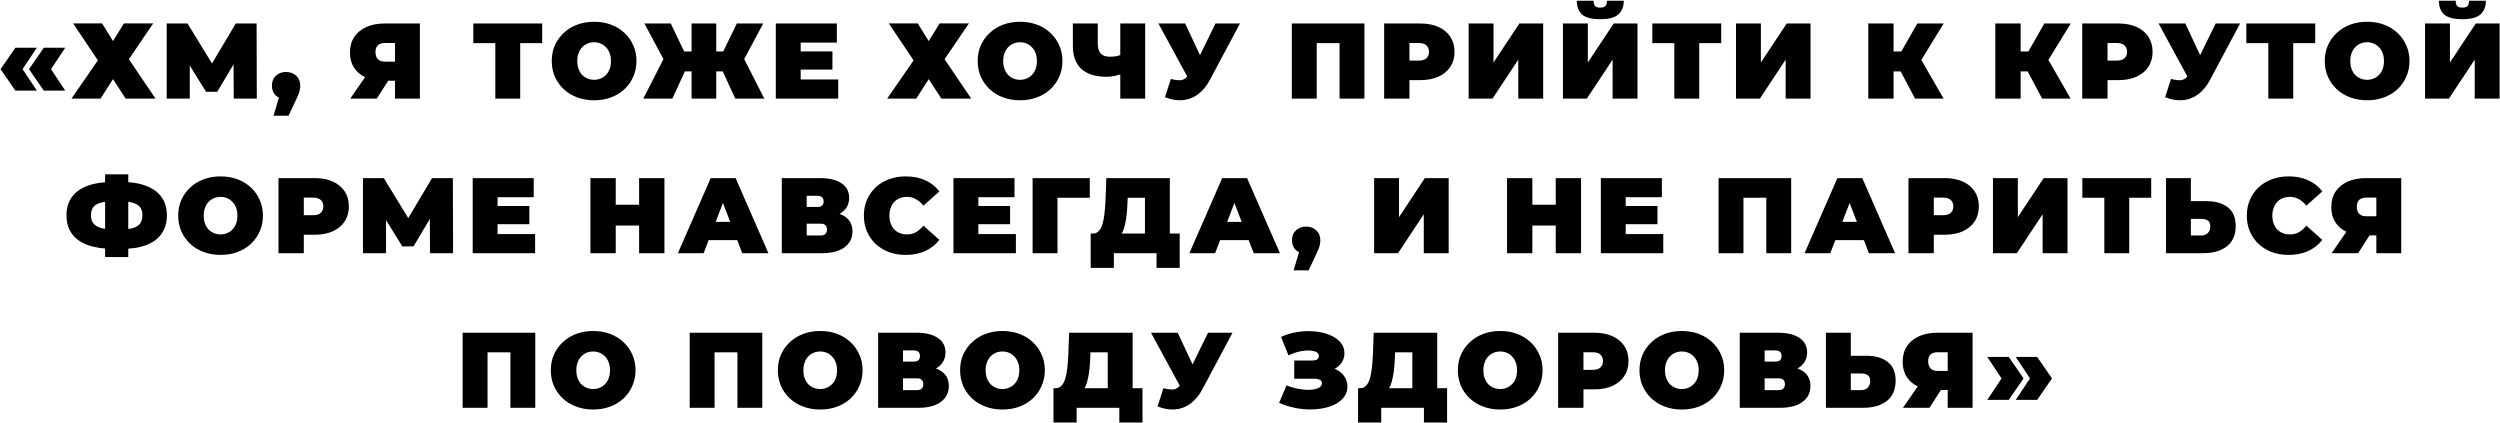 <?xml version="1.0" encoding="UTF-8"?> <svg xmlns="http://www.w3.org/2000/svg" width="2587" height="438" viewBox="0 0 2587 438" fill="none"> <path d="M15.928 93.786L0.61 71.586L15.928 49.386H38.128L23.365 71.586L38.128 93.786H15.928ZM45.343 93.786L30.025 71.586L45.343 49.386H67.543L52.78 71.586L67.543 93.786H45.343ZM75.651 24.189H105.621L116.943 42.504L128.265 24.189H158.568L133.371 61.263L160.899 102H130.041L116.943 81.909L104.067 102H73.986L101.292 62.484L75.651 24.189ZM172.505 102V24.3H194.039L225.119 75.027H213.797L243.989 24.3H265.523L265.745 102H241.88L241.658 60.264H245.432L224.786 95.007H213.242L191.708 60.264H196.37V102H172.505ZM283.049 119.76L292.373 88.569L296.036 102.555C291.744 102.555 288.229 101.334 285.491 98.892C282.753 96.376 281.384 92.972 281.384 88.68C281.384 84.314 282.753 80.873 285.491 78.357C288.303 75.767 291.818 74.472 296.036 74.472C300.254 74.472 303.732 75.767 306.47 78.357C309.282 80.873 310.688 84.314 310.688 88.68C310.688 89.864 310.577 91.048 310.355 92.232C310.207 93.416 309.837 94.859 309.245 96.561C308.653 98.189 307.691 100.409 306.359 103.221L298.589 119.76H283.049ZM408.758 102V78.357L414.863 83.574H396.992C389.814 83.574 383.598 82.427 378.344 80.133C373.164 77.765 369.168 74.398 366.356 70.032C363.544 65.666 362.138 60.449 362.138 54.381C362.138 48.165 363.581 42.837 366.467 38.397C369.427 33.883 373.608 30.405 379.01 27.963C384.412 25.521 390.776 24.3 398.102 24.3H434.51V102H408.758ZM362.471 102L382.007 73.695H408.092L389.888 102H362.471ZM408.758 70.143V38.175L414.863 44.502H398.546C395.216 44.502 392.7 45.279 390.998 46.833C389.37 48.387 388.556 50.755 388.556 53.937C388.556 57.193 389.407 59.672 391.109 61.374C392.811 63.002 395.29 63.816 398.546 63.816H414.863L408.758 70.143ZM512.552 102V38.952L518.213 44.613H489.797V24.3H561.059V44.613H532.643L538.304 38.952V102H512.552ZM614.79 103.776C608.5 103.776 602.654 102.777 597.252 100.779C591.924 98.781 587.299 95.969 583.377 92.343C579.455 88.643 576.384 84.314 574.164 79.356C572.018 74.398 570.945 68.996 570.945 63.15C570.945 57.23 572.018 51.828 574.164 46.944C576.384 41.986 579.455 37.694 583.377 34.068C587.299 30.368 591.924 27.519 597.252 25.521C602.654 23.523 608.5 22.524 614.79 22.524C621.154 22.524 627 23.523 632.328 25.521C637.656 27.519 642.281 30.368 646.203 34.068C650.125 37.694 653.159 41.986 655.305 46.944C657.525 51.828 658.635 57.23 658.635 63.15C658.635 68.996 657.525 74.398 655.305 79.356C653.159 84.314 650.125 88.643 646.203 92.343C642.281 95.969 637.656 98.781 632.328 100.779C627 102.777 621.154 103.776 614.79 103.776ZM614.79 82.575C617.232 82.575 619.489 82.131 621.561 81.243C623.707 80.355 625.557 79.097 627.111 77.469C628.739 75.767 629.997 73.732 630.885 71.364C631.773 68.922 632.217 66.184 632.217 63.15C632.217 60.116 631.773 57.415 630.885 55.047C629.997 52.605 628.739 50.57 627.111 48.942C625.557 47.24 623.707 45.945 621.561 45.057C619.489 44.169 617.232 43.725 614.79 43.725C612.348 43.725 610.054 44.169 607.908 45.057C605.836 45.945 603.986 47.24 602.358 48.942C600.804 50.57 599.583 52.605 598.695 55.047C597.807 57.415 597.363 60.116 597.363 63.15C597.363 66.184 597.807 68.922 598.695 71.364C599.583 73.732 600.804 75.767 602.358 77.469C603.986 79.097 605.836 80.355 607.908 81.243C610.054 82.131 612.348 82.575 614.79 82.575ZM760.816 102L744.166 65.592L766.144 53.382L790.897 102H760.816ZM733.621 73.917V53.271H759.484V73.917H733.621ZM767.587 65.925L743.389 63.483L762.481 24.3H789.787L767.587 65.925ZM695.77 102H665.689L690.553 53.382L712.531 65.592L695.77 102ZM741.169 102H715.639V24.3H741.169V102ZM723.187 73.917H697.102V53.271H723.187V73.917ZM689.11 65.925L666.799 24.3H694.105L712.864 63.483L689.11 65.925ZM826.766 53.16H861.398V72.03H826.766V53.16ZM828.542 82.242H867.392V102H802.79V24.3H865.949V44.058H828.542V82.242ZM919.732 24.189H949.702L961.024 42.504L972.346 24.189H1002.65L977.452 61.263L1004.98 102H974.122L961.024 81.909L948.148 102H918.067L945.373 62.484L919.732 24.189ZM1055.56 103.776C1049.27 103.776 1043.42 102.777 1038.02 100.779C1032.69 98.781 1028.07 95.969 1024.15 92.343C1020.23 88.643 1017.15 84.314 1014.93 79.356C1012.79 74.398 1011.72 68.996 1011.72 63.15C1011.72 57.23 1012.79 51.828 1014.93 46.944C1017.15 41.986 1020.23 37.694 1024.15 34.068C1028.07 30.368 1032.69 27.519 1038.02 25.521C1043.42 23.523 1049.27 22.524 1055.56 22.524C1061.92 22.524 1067.77 23.523 1073.1 25.521C1078.43 27.519 1083.05 30.368 1086.97 34.068C1090.9 37.694 1093.93 41.986 1096.08 46.944C1098.3 51.828 1099.41 57.23 1099.41 63.15C1099.41 68.996 1098.3 74.398 1096.08 79.356C1093.93 84.314 1090.9 88.643 1086.97 92.343C1083.05 95.969 1078.43 98.781 1073.1 100.779C1067.77 102.777 1061.92 103.776 1055.56 103.776ZM1055.56 82.575C1058 82.575 1060.26 82.131 1062.33 81.243C1064.48 80.355 1066.33 79.097 1067.88 77.469C1069.51 75.767 1070.77 73.732 1071.66 71.364C1072.54 68.922 1072.99 66.184 1072.99 63.15C1072.99 60.116 1072.54 57.415 1071.66 55.047C1070.77 52.605 1069.51 50.57 1067.88 48.942C1066.33 47.24 1064.48 45.945 1062.33 45.057C1060.26 44.169 1058 43.725 1055.56 43.725C1053.12 43.725 1050.82 44.169 1048.68 45.057C1046.61 45.945 1044.76 47.24 1043.13 48.942C1041.57 50.57 1040.35 52.605 1039.47 55.047C1038.58 57.415 1038.13 60.116 1038.13 63.15C1038.13 66.184 1038.58 68.922 1039.47 71.364C1040.35 73.732 1041.57 75.767 1043.13 77.469C1044.76 79.097 1046.61 80.355 1048.68 81.243C1050.82 82.131 1053.12 82.575 1055.56 82.575ZM1162.71 75.915C1159.38 77.099 1156.27 77.987 1153.38 78.579C1150.57 79.171 1147.83 79.467 1145.17 79.467C1133.77 79.467 1125.08 76.766 1119.08 71.364C1113.16 65.962 1110.2 58.081 1110.2 47.721V24.3H1135.96V44.835C1135.96 49.571 1136.99 53.086 1139.06 55.38C1141.14 57.6 1144.28 58.71 1148.5 58.71C1151.39 58.71 1153.98 58.451 1156.27 57.933C1158.56 57.341 1160.49 56.527 1162.04 55.491L1162.71 75.915ZM1159.27 102V24.3H1185.02V102H1159.27ZM1211.62 81.687C1216.21 82.871 1219.8 83.278 1222.39 82.908C1224.98 82.464 1227.27 80.873 1229.27 78.135L1233.04 72.807L1235.26 70.365L1257.8 24.3H1283.1L1251.91 82.797C1248.51 89.161 1244.4 94.119 1239.59 97.671C1234.86 101.149 1229.6 103.147 1223.83 103.665C1218.06 104.183 1211.95 103.147 1205.51 100.557L1211.62 81.687ZM1234.93 90.9L1198.74 24.3H1226.38L1249.14 72.807L1234.93 90.9ZM1336.77 102V24.3H1411.92V102H1386.16V39.063L1391.82 44.613H1356.86L1362.52 39.063V102H1336.77ZM1432.32 102V24.3H1469.72C1476.97 24.3 1483.23 25.484 1488.48 27.852C1493.81 30.22 1497.92 33.624 1500.8 38.064C1503.69 42.43 1505.13 47.61 1505.13 53.604C1505.13 59.598 1503.69 64.778 1500.8 69.144C1497.92 73.51 1493.81 76.914 1488.48 79.356C1483.23 81.724 1476.97 82.908 1469.72 82.908H1446.86L1458.51 71.697V102H1432.32ZM1458.51 74.583L1446.86 62.706H1468.06C1471.68 62.706 1474.35 61.892 1476.05 60.264C1477.83 58.636 1478.71 56.416 1478.71 53.604C1478.71 50.792 1477.83 48.572 1476.05 46.944C1474.35 45.316 1471.68 44.502 1468.06 44.502H1446.86L1458.51 32.625V74.583ZM1519.73 102V24.3H1545.48V64.704L1572.24 24.3H1596.88V102H1571.13V61.707L1544.49 102H1519.73ZM1617.34 102V24.3H1643.09V64.704L1669.84 24.3H1694.48V102H1668.73V61.707L1642.09 102H1617.34ZM1655.86 19.86C1647.05 19.86 1640.8 18.232 1637.1 14.976C1633.47 11.646 1631.66 6.91 1631.66 0.768H1649.08C1649.08 3.21 1649.57 5.023 1650.53 6.207C1651.56 7.317 1653.34 7.872 1655.86 7.872C1658.45 7.872 1660.26 7.317 1661.29 6.207C1662.33 5.023 1662.85 3.21 1662.85 0.768H1680.28C1680.28 6.91 1678.39 11.646 1674.61 14.976C1670.91 18.232 1664.66 19.86 1655.86 19.86ZM1732.59 102V38.952L1738.26 44.613H1709.84V24.3H1781.1V44.613H1752.69L1758.35 38.952V102H1732.59ZM1796.4 102V24.3H1822.15V64.704L1848.9 24.3H1873.55V102H1847.79V61.707L1821.15 102H1796.4ZM1981.67 102L1962.36 65.592L1983.23 53.382L2011.2 102H1981.67ZM1933.28 102V24.3H1959.47V102H1933.28ZM1951.93 73.917V53.271H1981.34V73.917H1951.93ZM1985.78 65.925L1961.69 63.483L1984.01 24.3H2011.31L1985.78 65.925ZM2113.15 102L2093.83 65.592L2114.7 53.382L2142.67 102H2113.15ZM2064.75 102V24.3H2090.95V102H2064.75ZM2083.4 73.917V53.271H2112.82V73.917H2083.4ZM2117.26 65.925L2093.17 63.483L2115.48 24.3H2142.79L2117.26 65.925ZM2154.68 102V24.3H2192.09C2199.34 24.3 2205.59 25.484 2210.84 27.852C2216.17 30.22 2220.28 33.624 2223.17 38.064C2226.05 42.43 2227.49 47.61 2227.49 53.604C2227.49 59.598 2226.05 64.778 2223.17 69.144C2220.28 73.51 2216.17 76.914 2210.84 79.356C2205.59 81.724 2199.34 82.908 2192.09 82.908H2169.22L2180.87 71.697V102H2154.68ZM2180.87 74.583L2169.22 62.706H2190.42C2194.05 62.706 2196.71 61.892 2198.41 60.264C2200.19 58.636 2201.08 56.416 2201.08 53.604C2201.08 50.792 2200.19 48.572 2198.41 46.944C2196.71 45.316 2194.05 44.502 2190.42 44.502H2169.22L2180.87 32.625V74.583ZM2246.58 81.687C2251.17 82.871 2254.75 83.278 2257.34 82.908C2259.93 82.464 2262.23 80.873 2264.23 78.135L2268 72.807L2270.22 70.365L2292.75 24.3H2318.06L2286.87 82.797C2283.47 89.161 2279.36 94.119 2274.55 97.671C2269.81 101.149 2264.56 103.147 2258.79 103.665C2253.02 104.183 2246.91 103.147 2240.47 100.557L2246.58 81.687ZM2269.89 90.9L2233.7 24.3H2261.34L2284.1 72.807L2269.89 90.9ZM2347.27 102V38.952L2352.93 44.613H2324.51V24.3H2395.78V44.613H2367.36L2373.02 38.952V102H2347.27ZM2449.51 103.776C2443.22 103.776 2437.37 102.777 2431.97 100.779C2426.64 98.781 2422.02 95.969 2418.09 92.343C2414.17 88.643 2411.1 84.314 2408.88 79.356C2406.74 74.398 2405.66 68.996 2405.66 63.15C2405.66 57.23 2406.74 51.828 2408.88 46.944C2411.1 41.986 2414.17 37.694 2418.09 34.068C2422.02 30.368 2426.64 27.519 2431.97 25.521C2437.37 23.523 2443.22 22.524 2449.51 22.524C2455.87 22.524 2461.72 23.523 2467.05 25.521C2472.37 27.519 2477 30.368 2480.92 34.068C2484.84 37.694 2487.88 41.986 2490.02 46.944C2492.24 51.828 2493.35 57.23 2493.35 63.15C2493.35 68.996 2492.24 74.398 2490.02 79.356C2487.88 84.314 2484.84 88.643 2480.92 92.343C2477 95.969 2472.37 98.781 2467.05 100.779C2461.72 102.777 2455.87 103.776 2449.51 103.776ZM2449.51 82.575C2451.95 82.575 2454.21 82.131 2456.28 81.243C2458.42 80.355 2460.27 79.097 2461.83 77.469C2463.46 75.767 2464.71 73.732 2465.6 71.364C2466.49 68.922 2466.93 66.184 2466.93 63.15C2466.93 60.116 2466.49 57.415 2465.6 55.047C2464.71 52.605 2463.46 50.57 2461.83 48.942C2460.27 47.24 2458.42 45.945 2456.28 45.057C2454.21 44.169 2451.95 43.725 2449.51 43.725C2447.07 43.725 2444.77 44.169 2442.63 45.057C2440.55 45.945 2438.7 47.24 2437.08 48.942C2435.52 50.57 2434.3 52.605 2433.41 55.047C2432.52 57.415 2432.08 60.116 2432.08 63.15C2432.08 66.184 2432.52 68.922 2433.41 71.364C2434.3 73.732 2435.52 75.767 2437.08 77.469C2438.7 79.097 2440.55 80.355 2442.63 81.243C2444.77 82.131 2447.07 82.575 2449.51 82.575ZM2509.44 102V24.3H2535.19V64.704L2561.94 24.3H2586.59V102H2560.83V61.707L2534.19 102H2509.44ZM2547.96 19.86C2539.15 19.86 2532.9 18.232 2529.2 14.976C2525.57 11.646 2523.76 6.91 2523.76 0.768H2541.19C2541.19 3.21 2541.67 5.023 2542.63 6.207C2543.67 7.317 2545.44 7.872 2547.96 7.872C2550.55 7.872 2552.36 7.317 2553.4 6.207C2554.43 5.023 2554.95 3.21 2554.95 0.768H2572.38C2572.38 6.91 2570.49 11.646 2566.72 14.976C2563.02 18.232 2556.76 19.86 2547.96 19.86ZM117.864 257.56C107.134 257.56 98.106 256.228 90.78 253.564C83.528 250.9 78.052 246.978 74.352 241.798C70.652 236.618 68.802 230.291 68.802 222.817C68.802 215.343 70.652 209.053 74.352 203.947C78.052 198.767 83.565 194.845 90.891 192.181C98.217 189.517 107.245 188.185 117.975 188.185C118.123 188.185 118.715 188.185 119.751 188.185C120.787 188.185 121.823 188.185 122.859 188.185C123.895 188.185 124.45 188.185 124.524 188.185C135.106 188.185 143.949 189.554 151.053 192.292C158.231 194.956 163.633 198.878 167.259 204.058C170.885 209.164 172.698 215.417 172.698 222.817C172.698 230.143 170.922 236.396 167.37 241.576C163.892 246.756 158.675 250.715 151.719 253.453C144.763 256.191 136.142 257.56 125.856 257.56C125.634 257.56 124.894 257.56 123.636 257.56C122.452 257.56 121.268 257.56 120.084 257.56C118.9 257.56 118.16 257.56 117.864 257.56ZM120.195 237.58C120.417 237.58 120.824 237.58 121.416 237.58C122.008 237.58 122.415 237.58 122.637 237.58C128.631 237.58 133.441 237.099 137.067 236.137C140.693 235.101 143.32 233.51 144.948 231.364C146.576 229.144 147.39 226.258 147.39 222.706C147.39 219.154 146.539 216.342 144.837 214.27C143.135 212.124 140.471 210.57 136.845 209.608C133.293 208.646 128.668 208.165 122.97 208.165C122.674 208.165 122.23 208.165 121.638 208.165C121.046 208.165 120.565 208.165 120.195 208.165C113.831 208.165 108.725 208.646 104.877 209.608C101.103 210.496 98.365 212.013 96.663 214.159C94.961 216.305 94.11 219.191 94.11 222.817C94.11 226.443 95.072 229.366 96.996 231.586C98.92 233.732 101.806 235.286 105.654 236.248C109.576 237.136 114.423 237.58 120.195 237.58ZM108.762 265.996V180.415H132.738V265.996H108.762ZM228.25 263.776C221.96 263.776 216.114 262.777 210.712 260.779C205.384 258.781 200.759 255.969 196.837 252.343C192.915 248.643 189.844 244.314 187.624 239.356C185.478 234.398 184.405 228.996 184.405 223.15C184.405 217.23 185.478 211.828 187.624 206.944C189.844 201.986 192.915 197.694 196.837 194.068C200.759 190.368 205.384 187.519 210.712 185.521C216.114 183.523 221.96 182.524 228.25 182.524C234.614 182.524 240.46 183.523 245.788 185.521C251.116 187.519 255.741 190.368 259.663 194.068C263.585 197.694 266.619 201.986 268.765 206.944C270.985 211.828 272.095 217.23 272.095 223.15C272.095 228.996 270.985 234.398 268.765 239.356C266.619 244.314 263.585 248.643 259.663 252.343C255.741 255.969 251.116 258.781 245.788 260.779C240.46 262.777 234.614 263.776 228.25 263.776ZM228.25 242.575C230.692 242.575 232.949 242.131 235.021 241.243C237.167 240.355 239.017 239.097 240.571 237.469C242.199 235.767 243.457 233.732 244.345 231.364C245.233 228.922 245.677 226.184 245.677 223.15C245.677 220.116 245.233 217.415 244.345 215.047C243.457 212.605 242.199 210.57 240.571 208.942C239.017 207.24 237.167 205.945 235.021 205.057C232.949 204.169 230.692 203.725 228.25 203.725C225.808 203.725 223.514 204.169 221.368 205.057C219.296 205.945 217.446 207.24 215.818 208.942C214.264 210.57 213.043 212.605 212.155 215.047C211.267 217.415 210.823 220.116 210.823 223.15C210.823 226.184 211.267 228.922 212.155 231.364C213.043 233.732 214.264 235.767 215.818 237.469C217.446 239.097 219.296 240.355 221.368 241.243C223.514 242.131 225.808 242.575 228.25 242.575ZM288.183 262V184.3H325.59C332.842 184.3 339.095 185.484 344.349 187.852C349.677 190.22 353.784 193.624 356.67 198.064C359.556 202.43 360.999 207.61 360.999 213.604C360.999 219.598 359.556 224.778 356.67 229.144C353.784 233.51 349.677 236.914 344.349 239.356C339.095 241.724 332.842 242.908 325.59 242.908H302.724L314.379 231.697V262H288.183ZM314.379 234.583L302.724 222.706H323.925C327.551 222.706 330.215 221.892 331.917 220.264C333.693 218.636 334.581 216.416 334.581 213.604C334.581 210.792 333.693 208.572 331.917 206.944C330.215 205.316 327.551 204.502 323.925 204.502H302.724L314.379 192.625V234.583ZM375.6 262V184.3H397.134L428.214 235.027H416.892L447.084 184.3H468.618L468.84 262H444.975L444.753 220.264H448.527L427.881 255.007H416.337L394.803 220.264H399.465V262H375.6ZM513.117 213.16H547.749V232.03H513.117V213.16ZM514.893 242.242H553.743V262H489.141V184.3H552.3V204.058H514.893V242.242ZM661.362 184.3H687.558V262H661.362V184.3ZM637.164 262H610.968V184.3H637.164V262ZM663.138 233.362H635.388V211.828H663.138V233.362ZM701.483 262L735.449 184.3H761.201L795.167 262H768.083L742.997 196.732H753.209L728.123 262H701.483ZM721.685 248.458L728.345 229.588H764.087L770.747 248.458H721.685ZM808.999 262V184.3H848.404C858.024 184.3 865.461 186.076 870.715 189.628C876.043 193.18 878.707 198.175 878.707 204.613C878.707 210.903 876.265 215.898 871.381 219.598C866.497 223.224 859.911 225.037 851.623 225.037L853.843 219.043C862.649 219.043 869.568 220.782 874.6 224.26C879.632 227.738 882.148 232.807 882.148 239.467C882.148 246.349 879.41 251.825 873.934 255.895C868.458 259.965 860.651 262 850.513 262H808.999ZM834.751 243.685H849.292C851.438 243.685 853.029 243.167 854.065 242.131C855.175 241.021 855.73 239.467 855.73 237.469C855.73 235.471 855.175 233.991 854.065 233.029C853.029 231.993 851.438 231.475 849.292 231.475H834.751V243.685ZM834.751 214.159H845.851C848.071 214.159 849.699 213.678 850.735 212.716C851.771 211.754 852.289 210.348 852.289 208.498C852.289 206.574 851.771 205.131 850.735 204.169C849.699 203.133 848.071 202.615 845.851 202.615H834.751V214.159ZM937.222 263.776C931.006 263.776 925.234 262.814 919.906 260.89C914.652 258.892 910.064 256.08 906.142 252.454C902.294 248.828 899.297 244.536 897.151 239.578C895.005 234.62 893.932 229.144 893.932 223.15C893.932 217.156 895.005 211.68 897.151 206.722C899.297 201.764 902.294 197.472 906.142 193.846C910.064 190.22 914.652 187.445 919.906 185.521C925.234 183.523 931.006 182.524 937.222 182.524C944.844 182.524 951.578 183.856 957.424 186.52C963.344 189.184 968.228 193.032 972.076 198.064L955.537 212.827C953.243 209.941 950.69 207.721 947.878 206.167C945.14 204.539 942.032 203.725 938.554 203.725C935.816 203.725 933.337 204.169 931.117 205.057C928.897 205.945 926.973 207.24 925.345 208.942C923.791 210.644 922.57 212.716 921.682 215.158C920.794 217.526 920.35 220.19 920.35 223.15C920.35 226.11 920.794 228.811 921.682 231.253C922.57 233.621 923.791 235.656 925.345 237.358C926.973 239.06 928.897 240.355 931.117 241.243C933.337 242.131 935.816 242.575 938.554 242.575C942.032 242.575 945.14 241.798 947.878 240.244C950.69 238.616 953.243 236.359 955.537 233.473L972.076 248.236C968.228 253.194 963.344 257.042 957.424 259.78C951.578 262.444 944.844 263.776 937.222 263.776ZM1010.63 213.16H1045.26V232.03H1010.63V213.16ZM1012.4 242.242H1051.25V262H986.651V184.3H1049.81V204.058H1012.4V242.242ZM1068.54 262V184.3H1127.7V204.613H1088.63L1094.29 198.952V262H1068.54ZM1184.8 250.9V204.613H1166.93L1166.7 210.163C1166.56 214.233 1166.3 218.044 1165.93 221.596C1165.56 225.148 1165.04 228.404 1164.37 231.364C1163.78 234.324 1163 236.951 1162.04 239.245C1161.08 241.465 1159.9 243.315 1158.49 244.795L1130.85 241.687C1133.29 241.687 1135.29 240.873 1136.85 239.245C1138.47 237.543 1139.77 235.212 1140.73 232.252C1141.69 229.218 1142.4 225.666 1142.84 221.596C1143.36 217.452 1143.73 212.901 1143.95 207.943L1144.84 184.3H1210.55V250.9H1184.8ZM1128.63 277.207V241.687H1220.76V277.207H1196.79V262H1152.61V277.207H1128.63ZM1230.75 262L1264.72 184.3H1290.47L1324.44 262H1297.35L1272.27 196.732H1282.48L1257.39 262H1230.75ZM1250.96 248.458L1257.62 229.588H1293.36L1300.02 248.458H1250.96ZM1338.63 279.76L1347.96 248.569L1351.62 262.555C1347.33 262.555 1343.81 261.334 1341.07 258.892C1338.34 256.376 1336.97 252.972 1336.97 248.68C1336.97 244.314 1338.34 240.873 1341.07 238.357C1343.89 235.767 1347.4 234.472 1351.62 234.472C1355.84 234.472 1359.32 235.767 1362.05 238.357C1364.87 240.873 1366.27 244.314 1366.27 248.68C1366.27 249.864 1366.16 251.048 1365.94 252.232C1365.79 253.416 1365.42 254.859 1364.83 256.561C1364.24 258.189 1363.27 260.409 1361.94 263.221L1354.17 279.76H1338.63ZM1421.94 262V184.3H1447.69V224.704L1474.44 184.3H1499.08V262H1473.33V221.707L1446.69 262H1421.94ZM1609.88 184.3H1636.07V262H1609.88V184.3ZM1585.68 262H1559.48V184.3H1585.68V262ZM1611.65 233.362H1583.9V211.828H1611.65V233.362ZM1680.52 213.16H1715.16V232.03H1680.52V213.16ZM1682.3 242.242H1721.15V262H1656.55V184.3H1719.71V204.058H1682.3V242.242ZM1778.38 262V184.3H1853.52V262H1827.77V199.063L1833.43 204.613H1798.47L1804.13 199.063V262H1778.38ZM1867.37 262L1901.34 184.3H1927.09L1961.06 262H1933.97L1908.89 196.732H1919.1L1894.01 262H1867.37ZM1887.58 248.458L1894.24 229.588H1929.98L1936.64 248.458H1887.58ZM1974.89 262V184.3H2012.3C2019.55 184.3 2025.8 185.484 2031.06 187.852C2036.38 190.22 2040.49 193.624 2043.38 198.064C2046.26 202.43 2047.71 207.61 2047.71 213.604C2047.71 219.598 2046.26 224.778 2043.38 229.144C2040.49 233.51 2036.38 236.914 2031.06 239.356C2025.8 241.724 2019.55 242.908 2012.3 242.908H1989.43L2001.09 231.697V262H1974.89ZM2001.09 234.583L1989.43 222.706H2010.63C2014.26 222.706 2016.92 221.892 2018.62 220.264C2020.4 218.636 2021.29 216.416 2021.29 213.604C2021.29 210.792 2020.4 208.572 2018.62 206.944C2016.92 205.316 2014.26 204.502 2010.63 204.502H1989.43L2001.09 192.625V234.583ZM2062.31 262V184.3H2088.06V224.704L2114.81 184.3H2139.45V262H2113.7V221.707L2087.06 262H2062.31ZM2177.56 262V198.952L2183.22 204.613H2154.81V184.3H2226.07V204.613H2197.65L2203.31 198.952V262H2177.56ZM2283.21 208.165C2292.69 208.165 2300.09 210.311 2305.41 214.603C2310.82 218.821 2313.52 225.222 2313.52 233.806C2313.52 243.056 2310.48 250.086 2304.41 254.896C2298.35 259.632 2290.17 262 2279.88 262H2241.37V184.3H2267.12V208.165H2283.21ZM2278.11 243.685C2280.7 243.685 2282.84 242.871 2284.55 241.243C2286.32 239.541 2287.21 237.21 2287.21 234.25C2287.21 231.29 2286.32 229.255 2284.55 228.145C2282.84 227.035 2280.7 226.48 2278.11 226.48H2267.12V243.685H2278.11ZM2368.29 263.776C2362.07 263.776 2356.3 262.814 2350.97 260.89C2345.72 258.892 2341.13 256.08 2337.21 252.454C2333.36 248.828 2330.36 244.536 2328.22 239.578C2326.07 234.62 2325 229.144 2325 223.15C2325 217.156 2326.07 211.68 2328.22 206.722C2330.36 201.764 2333.36 197.472 2337.21 193.846C2341.13 190.22 2345.72 187.445 2350.97 185.521C2356.3 183.523 2362.07 182.524 2368.29 182.524C2375.91 182.524 2382.65 183.856 2388.49 186.52C2394.41 189.184 2399.3 193.032 2403.14 198.064L2386.6 212.827C2384.31 209.941 2381.76 207.721 2378.95 206.167C2376.21 204.539 2373.1 203.725 2369.62 203.725C2366.88 203.725 2364.4 204.169 2362.18 205.057C2359.96 205.945 2358.04 207.24 2356.41 208.942C2354.86 210.644 2353.64 212.716 2352.75 215.158C2351.86 217.526 2351.42 220.19 2351.42 223.15C2351.42 226.11 2351.86 228.811 2352.75 231.253C2353.64 233.621 2354.86 235.656 2356.41 237.358C2358.04 239.06 2359.96 240.355 2362.18 241.243C2364.4 242.131 2366.88 242.575 2369.62 242.575C2373.1 242.575 2376.21 241.798 2378.95 240.244C2381.76 238.616 2384.31 236.359 2386.6 233.473L2403.14 248.236C2399.3 253.194 2394.41 257.042 2388.49 259.78C2382.65 262.444 2375.91 263.776 2368.29 263.776ZM2459.04 262V238.357L2465.14 243.574H2447.27C2440.09 243.574 2433.88 242.427 2428.62 240.133C2423.44 237.765 2419.45 234.398 2416.63 230.032C2413.82 225.666 2412.42 220.449 2412.42 214.381C2412.42 208.165 2413.86 202.837 2416.75 198.397C2419.71 193.883 2423.89 190.405 2429.29 187.963C2434.69 185.521 2441.05 184.3 2448.38 184.3H2484.79V262H2459.04ZM2412.75 262L2432.29 233.695H2458.37L2440.17 262H2412.75ZM2459.04 230.143V198.175L2465.14 204.502H2448.82C2445.49 204.502 2442.98 205.279 2441.28 206.833C2439.65 208.387 2438.83 210.755 2438.83 213.937C2438.83 217.193 2439.69 219.672 2441.39 221.374C2443.09 223.002 2445.57 223.816 2448.82 223.816H2465.14L2459.04 230.143ZM478.752 422V344.3H553.899V422H528.147V359.063L533.808 364.613H498.843L504.504 359.063V422H478.752ZM613.815 423.776C607.525 423.776 601.679 422.777 596.277 420.779C590.949 418.781 586.324 415.969 582.402 412.343C578.48 408.643 575.409 404.314 573.189 399.356C571.043 394.398 569.97 388.996 569.97 383.15C569.97 377.23 571.043 371.828 573.189 366.944C575.409 361.986 578.48 357.694 582.402 354.068C586.324 350.368 590.949 347.519 596.277 345.521C601.679 343.523 607.525 342.524 613.815 342.524C620.179 342.524 626.025 343.523 631.353 345.521C636.681 347.519 641.306 350.368 645.228 354.068C649.15 357.694 652.184 361.986 654.33 366.944C656.55 371.828 657.66 377.23 657.66 383.15C657.66 388.996 656.55 394.398 654.33 399.356C652.184 404.314 649.15 408.643 645.228 412.343C641.306 415.969 636.681 418.781 631.353 420.779C626.025 422.777 620.179 423.776 613.815 423.776ZM613.815 402.575C616.257 402.575 618.514 402.131 620.586 401.243C622.732 400.355 624.582 399.097 626.136 397.469C627.764 395.767 629.022 393.732 629.91 391.364C630.798 388.922 631.242 386.184 631.242 383.15C631.242 380.116 630.798 377.415 629.91 375.047C629.022 372.605 627.764 370.57 626.136 368.942C624.582 367.24 622.732 365.945 620.586 365.057C618.514 364.169 616.257 363.725 613.815 363.725C611.373 363.725 609.079 364.169 606.933 365.057C604.861 365.945 603.011 367.24 601.383 368.942C599.829 370.57 598.608 372.605 597.72 375.047C596.832 377.415 596.388 380.116 596.388 383.15C596.388 386.184 596.832 388.922 597.72 391.364C598.608 393.732 599.829 395.767 601.383 397.469C603.011 399.097 604.861 400.355 606.933 401.243C609.079 402.131 611.373 402.575 613.815 402.575ZM713.686 422V344.3H788.833V422H763.081V359.063L768.742 364.613H733.777L739.438 359.063V422H713.686ZM848.749 423.776C842.459 423.776 836.613 422.777 831.211 420.779C825.883 418.781 821.258 415.969 817.336 412.343C813.414 408.643 810.343 404.314 808.123 399.356C805.977 394.398 804.904 388.996 804.904 383.15C804.904 377.23 805.977 371.828 808.123 366.944C810.343 361.986 813.414 357.694 817.336 354.068C821.258 350.368 825.883 347.519 831.211 345.521C836.613 343.523 842.459 342.524 848.749 342.524C855.113 342.524 860.959 343.523 866.287 345.521C871.615 347.519 876.24 350.368 880.162 354.068C884.084 357.694 887.118 361.986 889.264 366.944C891.484 371.828 892.594 377.23 892.594 383.15C892.594 388.996 891.484 394.398 889.264 399.356C887.118 404.314 884.084 408.643 880.162 412.343C876.24 415.969 871.615 418.781 866.287 420.779C860.959 422.777 855.113 423.776 848.749 423.776ZM848.749 402.575C851.191 402.575 853.448 402.131 855.52 401.243C857.666 400.355 859.516 399.097 861.07 397.469C862.698 395.767 863.956 393.732 864.844 391.364C865.732 388.922 866.176 386.184 866.176 383.15C866.176 380.116 865.732 377.415 864.844 375.047C863.956 372.605 862.698 370.57 861.07 368.942C859.516 367.24 857.666 365.945 855.52 365.057C853.448 364.169 851.191 363.725 848.749 363.725C846.307 363.725 844.013 364.169 841.867 365.057C839.795 365.945 837.945 367.24 836.317 368.942C834.763 370.57 833.542 372.605 832.654 375.047C831.766 377.415 831.322 380.116 831.322 383.15C831.322 386.184 831.766 388.922 832.654 391.364C833.542 393.732 834.763 395.767 836.317 397.469C837.945 399.097 839.795 400.355 841.867 401.243C844.013 402.131 846.307 402.575 848.749 402.575ZM908.682 422V344.3H948.087C957.707 344.3 965.144 346.076 970.398 349.628C975.726 353.18 978.39 358.175 978.39 364.613C978.39 370.903 975.948 375.898 971.064 379.598C966.18 383.224 959.594 385.037 951.306 385.037L953.526 379.043C962.332 379.043 969.251 380.782 974.283 384.26C979.315 387.738 981.831 392.807 981.831 399.467C981.831 406.349 979.093 411.825 973.617 415.895C968.141 419.965 960.334 422 950.196 422H908.682ZM934.434 403.685H948.975C951.121 403.685 952.712 403.167 953.748 402.131C954.858 401.021 955.413 399.467 955.413 397.469C955.413 395.471 954.858 393.991 953.748 393.029C952.712 391.993 951.121 391.475 948.975 391.475H934.434V403.685ZM934.434 374.159H945.534C947.754 374.159 949.382 373.678 950.418 372.716C951.454 371.754 951.972 370.348 951.972 368.498C951.972 366.574 951.454 365.131 950.418 364.169C949.382 363.133 947.754 362.615 945.534 362.615H934.434V374.159ZM1037.35 423.776C1031.06 423.776 1025.21 422.777 1019.81 420.779C1014.48 418.781 1009.86 415.969 1005.94 412.343C1002.01 408.643 998.943 404.314 996.723 399.356C994.577 394.398 993.504 388.996 993.504 383.15C993.504 377.23 994.577 371.828 996.723 366.944C998.943 361.986 1002.01 357.694 1005.94 354.068C1009.86 350.368 1014.48 347.519 1019.81 345.521C1025.21 343.523 1031.06 342.524 1037.35 342.524C1043.71 342.524 1049.56 343.523 1054.89 345.521C1060.22 347.519 1064.84 350.368 1068.76 354.068C1072.68 357.694 1075.72 361.986 1077.86 366.944C1080.08 371.828 1081.19 377.23 1081.19 383.15C1081.19 388.996 1080.08 394.398 1077.86 399.356C1075.72 404.314 1072.68 408.643 1068.76 412.343C1064.84 415.969 1060.22 418.781 1054.89 420.779C1049.56 422.777 1043.71 423.776 1037.35 423.776ZM1037.35 402.575C1039.79 402.575 1042.05 402.131 1044.12 401.243C1046.27 400.355 1048.12 399.097 1049.67 397.469C1051.3 395.767 1052.56 393.732 1053.44 391.364C1054.33 388.922 1054.78 386.184 1054.78 383.15C1054.78 380.116 1054.33 377.415 1053.44 375.047C1052.56 372.605 1051.3 370.57 1049.67 368.942C1048.12 367.24 1046.27 365.945 1044.12 365.057C1042.05 364.169 1039.79 363.725 1037.35 363.725C1034.91 363.725 1032.61 364.169 1030.47 365.057C1028.4 365.945 1026.55 367.24 1024.92 368.942C1023.36 370.57 1022.14 372.605 1021.25 375.047C1020.37 377.415 1019.92 380.116 1019.92 383.15C1019.92 386.184 1020.37 388.922 1021.25 391.364C1022.14 393.732 1023.36 395.767 1024.92 397.469C1026.55 399.097 1028.4 400.355 1030.47 401.243C1032.61 402.131 1034.91 402.575 1037.35 402.575ZM1146.29 410.9V364.613H1128.41L1128.19 370.163C1128.04 374.233 1127.79 378.044 1127.42 381.596C1127.05 385.148 1126.53 388.404 1125.86 391.364C1125.27 394.324 1124.49 396.951 1123.53 399.245C1122.57 401.465 1121.38 403.315 1119.98 404.795L1092.34 401.687C1094.78 401.687 1096.78 400.873 1098.33 399.245C1099.96 397.543 1101.26 395.212 1102.22 392.252C1103.18 389.218 1103.88 385.666 1104.33 381.596C1104.85 377.452 1105.22 372.901 1105.44 367.943L1106.33 344.3H1172.04V410.9H1146.29ZM1090.12 437.207V401.687H1182.25V437.207H1158.27V422H1114.1V437.207H1090.12ZM1203.92 401.687C1208.51 402.871 1212.1 403.278 1214.69 402.908C1217.28 402.464 1219.57 400.873 1221.57 398.135L1225.35 392.807L1227.57 390.365L1250.1 344.3H1275.41L1244.22 402.797C1240.81 409.161 1236.7 414.119 1231.89 417.671C1227.16 421.149 1221.9 423.147 1216.13 423.665C1210.36 424.183 1204.26 423.147 1197.82 420.557L1203.92 401.687ZM1227.23 410.9L1191.05 344.3H1218.69L1241.44 392.807L1227.23 410.9ZM1323.63 416.894L1331.29 398.801C1334.55 400.133 1337.88 401.169 1341.28 401.909C1344.76 402.649 1348.09 403.13 1351.27 403.352C1354.45 403.5 1357.27 403.352 1359.71 402.908C1362.22 402.464 1364.22 401.724 1365.7 400.688C1367.18 399.652 1367.92 398.283 1367.92 396.581C1367.92 394.805 1367.18 393.584 1365.7 392.918C1364.22 392.252 1362.41 391.919 1360.26 391.919H1339.28V373.049H1358.04C1360.26 373.049 1361.93 372.642 1363.04 371.828C1364.22 370.94 1364.81 369.793 1364.81 368.387C1364.81 366.833 1364.15 365.612 1362.82 364.724C1361.56 363.836 1359.82 363.244 1357.6 362.948C1355.45 362.578 1353.01 362.541 1350.27 362.837C1347.54 363.059 1344.69 363.614 1341.73 364.502C1338.84 365.316 1336.03 366.389 1333.29 367.721L1325.63 348.629C1331.11 346.113 1336.84 344.411 1342.84 343.523C1348.9 342.561 1354.79 342.376 1360.49 342.968C1366.26 343.486 1371.44 344.707 1376.03 346.631C1380.69 348.555 1384.39 351.108 1387.13 354.29C1389.86 357.398 1391.23 361.098 1391.23 365.39C1391.23 369.09 1390.23 372.42 1388.24 375.38C1386.24 378.266 1383.5 380.523 1380.02 382.151C1376.62 383.779 1372.73 384.593 1368.37 384.593L1368.92 379.376C1374.03 379.376 1378.47 380.301 1382.24 382.151C1386.09 383.927 1389.05 386.369 1391.12 389.477C1393.27 392.585 1394.34 396.137 1394.34 400.133C1394.34 403.833 1393.34 407.163 1391.34 410.123C1389.35 413.009 1386.57 415.488 1383.02 417.56C1379.54 419.558 1375.47 421.075 1370.81 422.111C1366.22 423.147 1361.26 423.665 1355.93 423.665C1350.68 423.739 1345.28 423.184 1339.73 422C1334.25 420.89 1328.89 419.188 1323.63 416.894ZM1461.48 410.9V364.613H1443.61L1443.39 370.163C1443.24 374.233 1442.98 378.044 1442.61 381.596C1442.24 385.148 1441.72 388.404 1441.06 391.364C1440.47 394.324 1439.69 396.951 1438.73 399.245C1437.76 401.465 1436.58 403.315 1435.17 404.795L1407.54 401.687C1409.98 401.687 1411.98 400.873 1413.53 399.245C1415.16 397.543 1416.45 395.212 1417.41 392.252C1418.38 389.218 1419.08 385.666 1419.52 381.596C1420.04 377.452 1420.41 372.901 1420.63 367.943L1421.52 344.3H1487.23V410.9H1461.48ZM1405.32 437.207V401.687H1497.45V437.207H1473.47V422H1429.29V437.207H1405.32ZM1552.42 423.776C1546.13 423.776 1540.28 422.777 1534.88 420.779C1529.55 418.781 1524.93 415.969 1521.01 412.343C1517.08 408.643 1514.01 404.314 1511.79 399.356C1509.65 394.398 1508.57 388.996 1508.57 383.15C1508.57 377.23 1509.65 371.828 1511.79 366.944C1514.01 361.986 1517.08 357.694 1521.01 354.068C1524.93 350.368 1529.55 347.519 1534.88 345.521C1540.28 343.523 1546.13 342.524 1552.42 342.524C1558.78 342.524 1564.63 343.523 1569.96 345.521C1575.29 347.519 1579.91 350.368 1583.83 354.068C1587.75 357.694 1590.79 361.986 1592.93 366.944C1595.15 371.828 1596.26 377.23 1596.26 383.15C1596.26 388.996 1595.15 394.398 1592.93 399.356C1590.79 404.314 1587.75 408.643 1583.83 412.343C1579.91 415.969 1575.29 418.781 1569.96 420.779C1564.63 422.777 1558.78 423.776 1552.42 423.776ZM1552.42 402.575C1554.86 402.575 1557.12 402.131 1559.19 401.243C1561.34 400.355 1563.19 399.097 1564.74 397.469C1566.37 395.767 1567.63 393.732 1568.51 391.364C1569.4 388.922 1569.85 386.184 1569.85 383.15C1569.85 380.116 1569.4 377.415 1568.51 375.047C1567.63 372.605 1566.37 370.57 1564.74 368.942C1563.19 367.24 1561.34 365.945 1559.19 365.057C1557.12 364.169 1554.86 363.725 1552.42 363.725C1549.98 363.725 1547.68 364.169 1545.54 365.057C1543.47 365.945 1541.62 367.24 1539.99 368.942C1538.43 370.57 1537.21 372.605 1536.32 375.047C1535.44 377.415 1534.99 380.116 1534.99 383.15C1534.99 386.184 1535.44 388.922 1536.32 391.364C1537.21 393.732 1538.43 395.767 1539.99 397.469C1541.62 399.097 1543.47 400.355 1545.54 401.243C1547.68 402.131 1549.98 402.575 1552.42 402.575ZM1612.35 422V344.3H1649.76C1657.01 344.3 1663.26 345.484 1668.52 347.852C1673.85 350.22 1677.95 353.624 1680.84 358.064C1683.73 362.43 1685.17 367.61 1685.17 373.604C1685.17 379.598 1683.73 384.778 1680.84 389.144C1677.95 393.51 1673.85 396.914 1668.52 399.356C1663.26 401.724 1657.01 402.908 1649.76 402.908H1626.89L1638.55 391.697V422H1612.35ZM1638.55 394.583L1626.89 382.706H1648.09C1651.72 382.706 1654.38 381.892 1656.09 380.264C1657.86 378.636 1658.75 376.416 1658.75 373.604C1658.75 370.792 1657.86 368.572 1656.09 366.944C1654.38 365.316 1651.72 364.502 1648.09 364.502H1626.89L1638.55 352.625V394.583ZM1740.37 423.776C1734.08 423.776 1728.23 422.777 1722.83 420.779C1717.5 418.781 1712.88 415.969 1708.96 412.343C1705.03 408.643 1701.96 404.314 1699.74 399.356C1697.6 394.398 1696.52 388.996 1696.52 383.15C1696.52 377.23 1697.6 371.828 1699.74 366.944C1701.96 361.986 1705.03 357.694 1708.96 354.068C1712.88 350.368 1717.5 347.519 1722.83 345.521C1728.23 343.523 1734.08 342.524 1740.37 342.524C1746.73 342.524 1752.58 343.523 1757.91 345.521C1763.24 347.519 1767.86 350.368 1771.78 354.068C1775.7 357.694 1778.74 361.986 1780.88 366.944C1783.1 371.828 1784.21 377.23 1784.21 383.15C1784.21 388.996 1783.1 394.398 1780.88 399.356C1778.74 404.314 1775.7 408.643 1771.78 412.343C1767.86 415.969 1763.24 418.781 1757.91 420.779C1752.58 422.777 1746.73 423.776 1740.37 423.776ZM1740.37 402.575C1742.81 402.575 1745.07 402.131 1747.14 401.243C1749.29 400.355 1751.14 399.097 1752.69 397.469C1754.32 395.767 1755.58 393.732 1756.46 391.364C1757.35 388.922 1757.8 386.184 1757.8 383.15C1757.8 380.116 1757.35 377.415 1756.46 375.047C1755.58 372.605 1754.32 370.57 1752.69 368.942C1751.14 367.24 1749.29 365.945 1747.14 365.057C1745.07 364.169 1742.81 363.725 1740.37 363.725C1737.93 363.725 1735.63 364.169 1733.49 365.057C1731.42 365.945 1729.57 367.24 1727.94 368.942C1726.38 370.57 1725.16 372.605 1724.27 375.047C1723.39 377.415 1722.94 380.116 1722.94 383.15C1722.94 386.184 1723.39 388.922 1724.27 391.364C1725.16 393.732 1726.38 395.767 1727.94 397.469C1729.57 399.097 1731.42 400.355 1733.49 401.243C1735.63 402.131 1737.93 402.575 1740.37 402.575ZM1800.3 422V344.3H1839.71C1849.33 344.3 1856.76 346.076 1862.02 349.628C1867.35 353.18 1870.01 358.175 1870.01 364.613C1870.01 370.903 1867.57 375.898 1862.68 379.598C1857.8 383.224 1851.21 385.037 1842.93 385.037L1845.15 379.043C1853.95 379.043 1860.87 380.782 1865.9 384.26C1870.94 387.738 1873.45 392.807 1873.45 399.467C1873.45 406.349 1870.71 411.825 1865.24 415.895C1859.76 419.965 1851.95 422 1841.82 422H1800.3ZM1826.05 403.685H1840.6C1842.74 403.685 1844.33 403.167 1845.37 402.131C1846.48 401.021 1847.03 399.467 1847.03 397.469C1847.03 395.471 1846.48 393.991 1845.37 393.029C1844.33 391.993 1842.74 391.475 1840.6 391.475H1826.05V403.685ZM1826.05 374.159H1837.15C1839.37 374.159 1841 373.678 1842.04 372.716C1843.07 371.754 1843.59 370.348 1843.59 368.498C1843.59 366.574 1843.07 365.131 1842.04 364.169C1841 363.133 1839.37 362.615 1837.15 362.615H1826.05V374.159ZM1931.3 368.165C1940.77 368.165 1948.17 370.311 1953.5 374.603C1958.9 378.821 1961.6 385.222 1961.6 393.806C1961.6 403.056 1958.57 410.086 1952.5 414.896C1946.43 419.632 1938.26 422 1927.97 422H1889.45V344.3H1915.21V368.165H1931.3ZM1926.19 403.685C1928.78 403.685 1930.93 402.871 1932.63 401.243C1934.41 399.541 1935.3 397.21 1935.3 394.25C1935.3 391.29 1934.41 389.255 1932.63 388.145C1930.93 387.035 1928.78 386.48 1926.19 386.48H1915.21V403.685H1926.19ZM2015.48 422V398.357L2021.58 403.574H2003.71C1996.53 403.574 1990.32 402.427 1985.06 400.133C1979.88 397.765 1975.89 394.398 1973.08 390.032C1970.26 385.666 1968.86 380.449 1968.86 374.381C1968.86 368.165 1970.3 362.837 1973.19 358.397C1976.15 353.883 1980.33 350.405 1985.73 347.963C1991.13 345.521 1997.5 344.3 2004.82 344.3H2041.23V422H2015.48ZM1969.19 422L1988.73 393.695H2014.81L1996.61 422H1969.19ZM2015.48 390.143V358.175L2021.58 364.502H2005.27C2001.94 364.502 1999.42 365.279 1997.72 366.833C1996.09 368.387 1995.28 370.755 1995.28 373.937C1995.28 377.193 1996.13 379.672 1997.83 381.374C1999.53 383.002 2002.01 383.816 2005.27 383.816H2021.58L2015.48 390.143ZM2078.67 413.786H2056.47L2071.23 391.586L2056.47 369.386H2078.67L2093.99 391.586L2078.67 413.786ZM2108.08 413.786H2085.88L2100.65 391.586L2085.88 369.386H2108.08L2123.4 391.586L2108.08 413.786Z" fill="black"></path> </svg> 